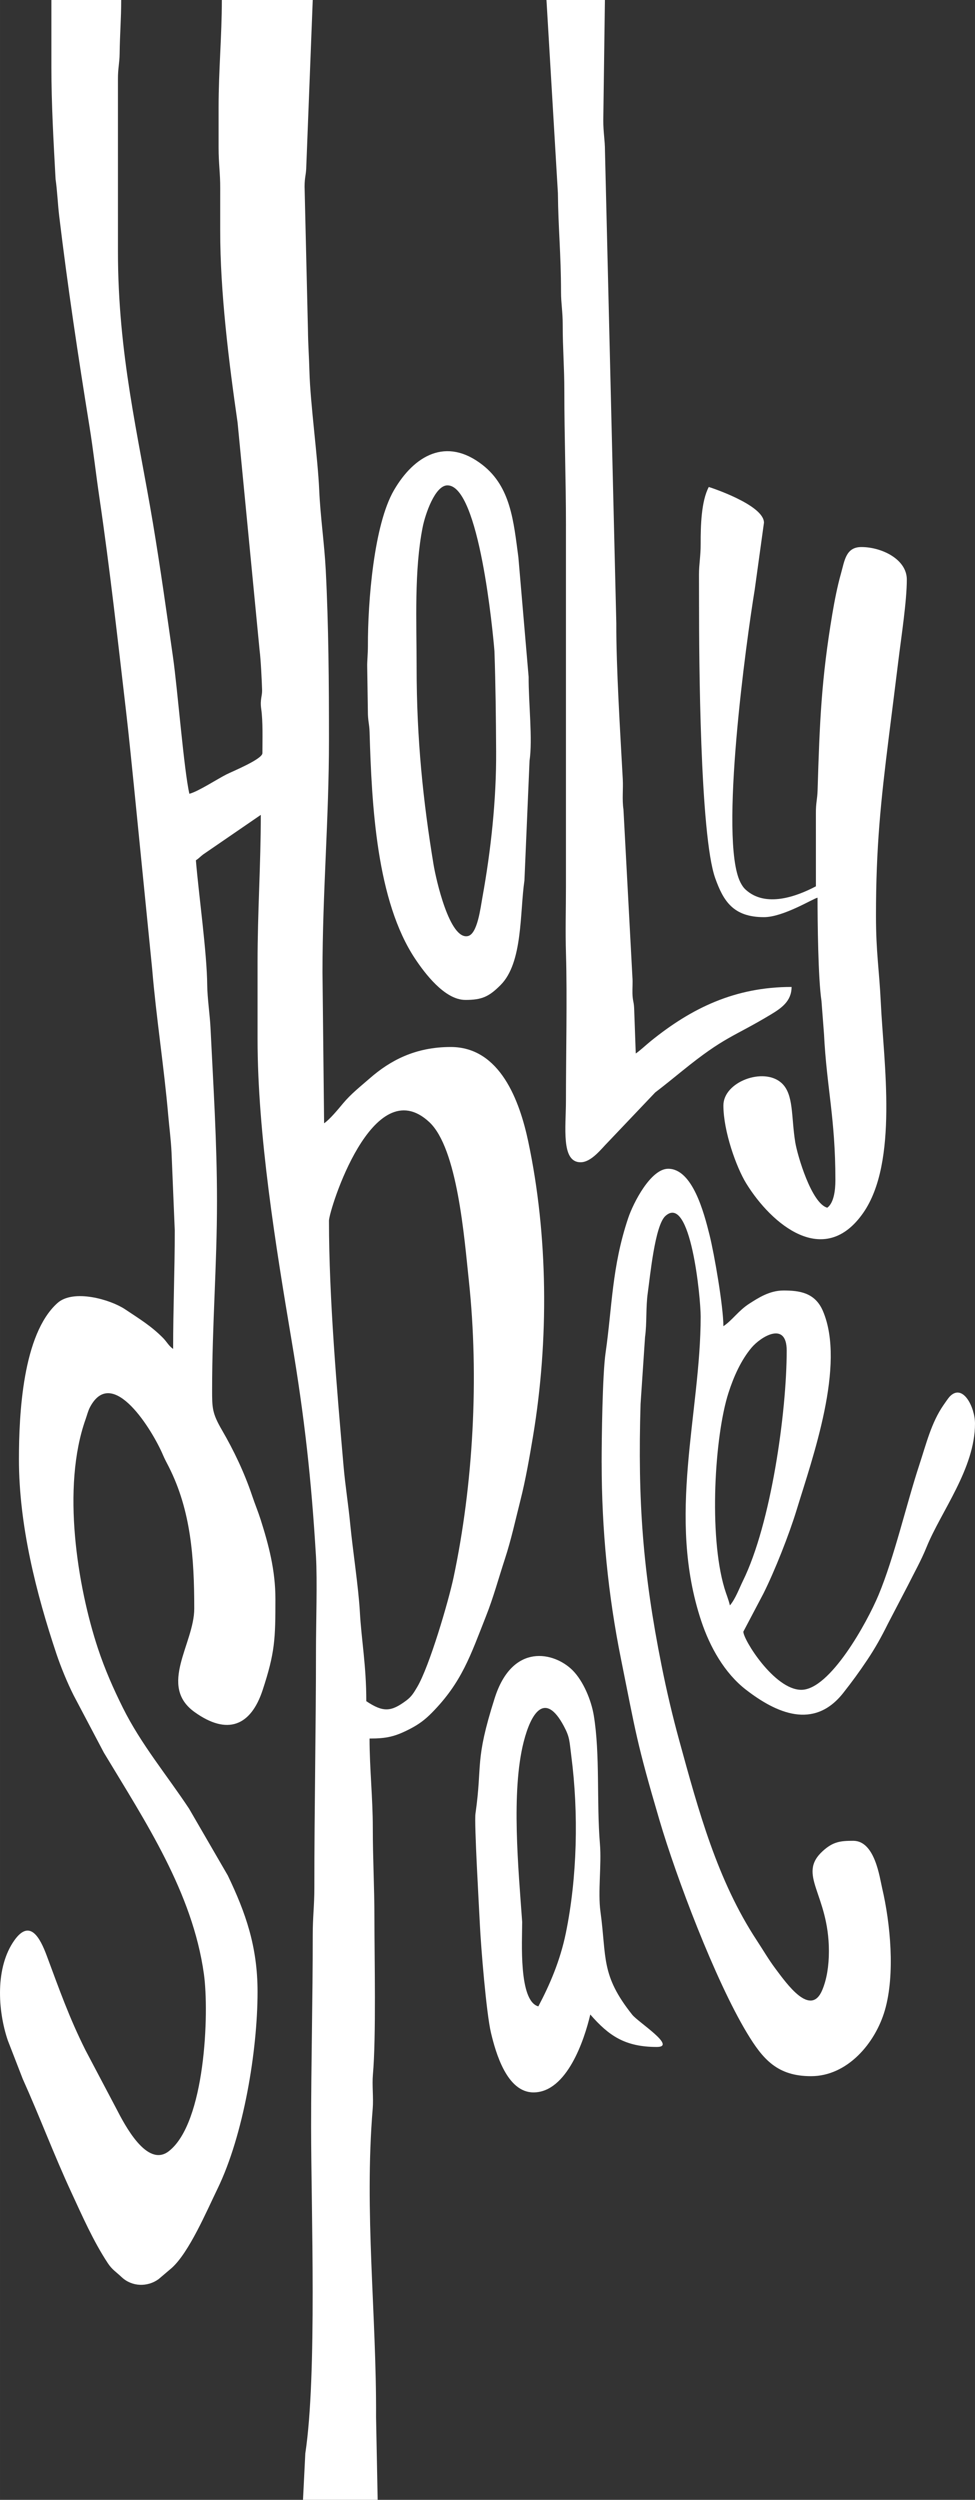 <?xml version="1.0" encoding="UTF-8"?> <!-- Creator: CorelDRAW 2020 (64-Bit) --> <svg xmlns="http://www.w3.org/2000/svg" xmlns:xlink="http://www.w3.org/1999/xlink" xmlns:xodm="http://www.corel.com/coreldraw/odm/2003" xml:space="preserve" width="50.856mm" height="130.387mm" style="shape-rendering:geometricPrecision; text-rendering:geometricPrecision; image-rendering:optimizeQuality; fill-rule:evenodd; clip-rule:evenodd" viewBox="0 0 1350.52 3462.55"><rect x="0" y="0" width="1350.52" height="3462.55" fill="#333333" stroke="none"/> <defs> <style type="text/css"> <![CDATA[ .fil0 {fill:white} ]]> </style> </defs> <g id="Layer_x0020_1">  <g id="_2895429521584"> <path class="fil0" d="M455.66 1690.8c0,-14.03 60.59,-209.35 138.9,-136.65 39.18,36.38 48.54,160.52 54.85,219.46 14.41,134.65 5.95,283.38 -21.16,411.3 -7,33.04 -33.45,123.35 -50.44,151.92 -4.75,7.99 -7.75,13.15 -15.1,18.62 -20.85,15.53 -31.71,16.7 -55.33,0.88 0,-49.66 -6.76,-84.52 -8.93,-123.73 -1.87,-33.92 -9.9,-85.72 -13.35,-121.56 -2.67,-27.8 -6.86,-52.99 -9.26,-80.67 -9.15,-105.18 -20.17,-232.21 -20.17,-339.57zm-384.48 -1598.62c0,52.38 2.97,103.8 5.8,156.09 2.25,14.92 3.07,34.83 5.04,51.17 11.87,98.64 26.08,193.04 41.86,290.9 5.45,33.82 8.75,64.5 13.78,98.64 14.52,98.54 25.67,199.38 37.14,297.87 3.78,32.5 7.39,69.45 10.7,101.73l25.28 253.52c5.53,66.7 16.46,135.91 22.23,202.61 1.54,17.86 3.66,32.59 4.6,51.61l4.46 107.97c0,56.31 -2.25,106.66 -2.25,164.13 -5.98,-4 -8.7,-9.83 -14.01,-15.22 -16.36,-16.6 -33.17,-26.73 -52.52,-39.67 -20.49,-13.7 -71.7,-28.41 -93.72,-8.68 -48.21,43.23 -53.35,154.17 -53.35,216.46 0,91.38 23.93,185.71 51.98,269.55 5.96,17.82 15.16,40.22 23.73,57.21l41.92 79.49c57.5,95.63 122.8,193.48 138.58,306.61 7.52,53.91 1.96,206.57 -48.74,245.58 -30.13,23.18 -61.03,-36.67 -72.57,-59.06l-42.71 -80.95c-22.63,-45.26 -36.25,-84.08 -53.62,-130.75 -9.25,-24.87 -23.31,-51.65 -44.77,-21.6 -26.82,37.57 -23.24,97.26 -9.28,138.6l20.73 53.46c23.75,52.81 43.02,104.69 67.44,157.4 15.23,32.87 30.32,67.36 50.47,97.93 5.94,9.01 11.43,12 19.02,19.2 14.44,13.68 36.06,13.93 51.27,2.86l18.23 -15.5c24.07,-21.64 48.23,-78.46 63.41,-109.72 36.02,-74.18 55.44,-191.09 55.44,-272.83 0,-62.51 -16.41,-109.36 -41.25,-161.11l-53.63 -92.52c-30.96,-46.77 -66.52,-89.12 -91.74,-139.85 -12.78,-25.7 -24.78,-52.67 -34.58,-82.33 -28.02,-84.82 -50.71,-222.75 -16.85,-317.6 1.78,-4.98 3.28,-11.31 6.03,-16.46 31.33,-58.81 86.88,33.07 100.97,66.29 2.76,6.5 4.96,10.24 8.16,16.57 30.63,60.64 35.21,125.63 35.21,196.38 0,48.56 -50.39,106.86 0.58,143.32 45.22,32.35 77.75,19.33 94.16,-30.6 17.11,-52.06 17.68,-70.64 17.68,-126.22 0,-39.46 -9.2,-74.42 -20.49,-109.91 -3.64,-11.42 -7.64,-20.76 -11.81,-33.16 -10.75,-31.94 -25.22,-62.35 -41.79,-90.86 -13.67,-23.53 -13.59,-30.72 -13.59,-56.11 0,-89.16 6.75,-171.7 6.75,-260.81 0,-82.98 -5.19,-161.68 -9,-240.58 -0.8,-16.66 -4.39,-41.48 -4.53,-58.43 -0.37,-45.22 -11.67,-124.67 -15.7,-173.16 4.44,-2.97 5.27,-4.4 9.94,-8.05l79.99 -54.91c0,69.15 -4.5,133.77 -4.5,204.61l0 105.67c0,132.31 25.19,287.13 47.22,418.2 17.85,106.13 27.43,192.82 33.72,299.07 1.89,31.97 -0.01,94.49 -0.01,128.14 0,110.61 -2.31,219.58 -2.25,330.52 0.01,24.47 -2.26,40.45 -2.25,65.2 0.02,90.67 -2.25,176.75 -2.25,265.31 0,115.56 8.39,344.28 -8.04,452.88l-3.2 64.25 103.42 0 -2.23 -114.68c0.75,-141.67 -16.53,-283.51 -4.63,-427.3 1.23,-14.92 -1.05,-32.13 0.27,-47.01 4.58,-51.91 2.1,-162.46 2.1,-215.93 0,-44.6 -2.26,-83.22 -2.25,-125.91 0.01,-41.28 -4.5,-82.79 -4.5,-123.66 23.66,0 35.37,-2.64 56.25,-13.46 11.92,-6.17 20.4,-12.48 29.77,-21.95 41.93,-42.38 53.94,-80.1 75.21,-133.89 10.42,-26.34 17.13,-51.58 26.24,-79.44 8.87,-27.15 14.56,-53.86 21.64,-81.79 6.98,-27.53 12.62,-59.87 17.35,-88.33 22.09,-132.8 20.86,-278.24 -6.65,-408.03 -11.87,-55.98 -38.81,-130.95 -107.38,-130.95 -48.96,0 -83.7,18.6 -111.92,43.22 -12.96,11.32 -26.11,21.6 -37.14,34.81 -6.83,8.19 -18.5,22.41 -26.32,27.64l-2.25 -209.1c0,-110.56 8.99,-212.02 8.99,-321.52 0,-78.43 -0.49,-158.43 -4.49,-236.09 -1.87,-36.26 -7.45,-73.67 -9.02,-110.15 -1.9,-44.23 -12.42,-121.03 -13.54,-164.08 -0.56,-21.58 -1.82,-36.08 -2.09,-58.61l-4.66 -197.85c0.02,-13.51 2.26,-16.3 2.42,-29.06l8.9 -229.43 -125.91 0c0,50.23 -4.5,97.45 -4.5,148.39 0,18.74 0.01,37.47 0,56.21 -0.01,22.03 2.33,35.25 2.25,56.2 -0.07,19.49 0.03,38.98 -0.01,58.47 -0.19,85.05 12.21,184.07 24.06,265.98l30.52 315.74c1.6,11.66 3.08,42.68 3.44,54.79 0.25,8.54 -3.08,13.02 -1.22,26.13 2.51,17.65 1.66,42.28 1.66,61.35 0,8.2 -41.47,25.23 -49.47,29.23 -12.57,6.28 -40.14,24.29 -51.71,26.98 -7.44,-31.93 -16.44,-145.57 -22.61,-188.74 -8.89,-62.12 -17.39,-123.42 -27.82,-185.78 -20.53,-122.8 -48.5,-234.12 -48.5,-376.45l-0.02 -238.35c-0.08,-15.77 2.19,-22.45 2.35,-35.87 0.34,-27.55 2.16,-47.94 2.16,-74.29l-96.68 0 0 92.18z"></path> <path class="fil0" d="M1011.01 2223.68c-2.05,-8.82 -4.85,-14.76 -7.57,-23.91 -21.92,-73.7 -13.46,-211.15 5.56,-270.4 7.33,-22.84 17.52,-45.43 31.87,-62.56 12.78,-15.26 48.83,-37.64 48.83,3.86 0,85.4 -21.65,239.88 -60.74,319.24 -4.78,9.7 -10.45,25.12 -17.96,33.76zm-177.62 -197.86c0,93.54 9.04,184.09 26.81,272.23 20.46,101.52 21.23,114.17 53.32,223.23 23.26,79.03 76.96,221.29 121.24,294.72 21.96,36.4 41.98,59.72 88.67,59.72 50.14,0 88.84,-45.36 102.2,-91.17 14.6,-50.06 7.52,-121.32 -3.71,-169.2 -3.56,-15.17 -10.06,-65.65 -40.03,-65.65 -17.56,0 -27.85,1.1 -42.13,14.09 -36.39,33.11 8.4,58.94 8.4,138.81 0,20.51 -2.95,38.88 -9.18,53.77 -16.06,38.36 -49.16,-8.56 -64.72,-29.34 -9.85,-13.16 -16.62,-25.07 -25.94,-39.26 -54.83,-83.46 -80.8,-179.74 -107.47,-277.01 -9.1,-33.17 -17.15,-67.16 -24.46,-103.7 -26.09,-130.45 -33.12,-228.26 -29.12,-362.26l6.2 -92.73c2.75,-20.07 0.91,-41.01 3.8,-61.4 3.3,-23.34 9.86,-93.01 24.29,-106.29 34.99,-32.21 48.97,112.68 48.97,139.08 0,134.09 -47.42,276.88 0.84,421.86 11.93,35.85 32.16,72.17 62.11,95.28 41.22,31.8 93.72,56.25 134.62,4.2 12.32,-15.68 21.6,-28.34 33.13,-45.56 11.03,-16.48 19.53,-31.76 28.61,-50.08l27.73 -53.21c8.95,-17.9 18.36,-34.53 25.8,-52.9 20.06,-49.54 67.14,-108.9 67.14,-171.19 0,-22.72 -16.9,-56.55 -35.11,-37.36 -1.86,1.96 -6.64,8.97 -8.53,11.7 -16.85,24.44 -23.71,53.11 -33.63,83.29 -17.67,53.8 -34.64,127.88 -56.32,179.76 -15.98,38.25 -67.31,131.34 -106.99,131.34 -37.52,0 -80.91,-70.41 -80.26,-80.63l27.8 -52.77c15.72,-31.44 35.53,-81.54 46,-115.88 22.02,-72.22 68.19,-200.65 36.43,-275.33 -10.9,-25.65 -32.54,-28.49 -54.71,-28.49 -19.31,0 -34.94,10.33 -47.11,18.1 -15.19,9.69 -23.55,22.98 -36.08,31.37 0,-26.78 -12.43,-99.33 -19.31,-126.84 -7.5,-29.99 -23.35,-91.26 -57.14,-91.26 -24.14,0 -48.28,47.11 -55.4,68.26 -22.71,67.52 -22.2,123.57 -31.35,186.75 -4.33,29.89 -5.44,119.31 -5.44,151.95z"></path> <path class="fil0" d="M783.92 728.48l0 499.15c0,33.03 -0.93,60.82 0.07,94.36 1.72,57.62 -0.07,141.59 -0.07,202.43 0,36.89 -7.02,85.44 20.24,85.44 15.02,0 28.9,-18.81 37.66,-27.54l65.73 -69.17c12.62,-9.63 24.64,-19.46 37.55,-29.91 59.41,-48.1 69.22,-45.94 122.28,-77.83 14.74,-8.86 29.07,-18.57 29.07,-38.38 -78.31,0 -138.48,29.24 -194.9,74.9 -6.65,5.38 -14.97,13.28 -20.94,17.28l-2.24 -62.97c-0.53,-9.89 -2.02,-9.39 -2.33,-20.15 -0.21,-7.25 0.55,-15.26 -0.05,-22.44l-12.42 -232.65c-2.06,-13.63 -0.19,-27.85 -0.94,-41.78 -3.43,-63.45 -9.2,-154.59 -8.95,-215.89l-15.71 -654.31c-0.02,-15.16 -2.35,-25.02 -2.33,-42.64l2.25 -166.38 -80.94 0 15.83 267.47c0.57,51.53 4.25,82.47 4.33,137.32 0.02,15.49 2.35,26.69 2.33,44.89 -0.04,32.44 2.25,58.49 2.25,92.19 0,62.8 2.25,121.93 2.25,186.62z"></path> <path class="fil0" d="M968.29 840.9c0,65.78 1.08,315.87 22.43,375.54 11.25,31.44 24.81,53.91 67.5,53.91 26.63,0 67.51,-25.42 74.2,-26.98 0,32.83 0.78,112.12 5.45,142.95l3.51 45.96c3.65,73.79 15.78,116.29 15.78,202.31 0,15.04 -2.4,31.74 -11.24,38.22 -21.87,-5.84 -41.43,-72.6 -44.36,-90.54 -5.81,-35.55 -1.82,-66.55 -19,-82.18 -24.6,-22.39 -80.54,-1.78 -80.54,31.08 0,35.66 17.86,85.58 31.55,107.85 35.13,57.11 108.19,118.44 162.16,40.9 48.82,-70.16 28.25,-208.8 24.36,-290.38 -2.27,-47.74 -6.73,-69.44 -6.73,-121.43 0,-95.32 6.74,-158.52 17.57,-245.49 4.62,-37.05 9.18,-72.67 13.5,-107.92 4.02,-32.8 11.65,-82 11.65,-112.01 0,-28.07 -34.8,-44.97 -62.96,-44.97 -21.71,0 -23.28,19.26 -28.3,36.91 -4.9,17.22 -9.01,38.43 -11.88,55.57 -15.15,90.24 -17.59,149.02 -20.46,244.86 -0.36,11.96 -2.44,16.92 -2.35,31.37l0.03 101.21c-27.16,14.37 -69.58,29.66 -97.05,4.87 -3.2,-2.89 -5.34,-6 -7.57,-10.42 -29.87,-59.22 8.49,-336.37 19.84,-405.25l12.83 -92.84c0,-24.91 -75.9,-49.42 -76.44,-49.47 -10.4,19.66 -11.31,53.48 -11.24,78.7 0.05,17.67 -2.31,27.44 -2.33,42.64 -0.02,15 0.08,30.03 0.08,45.04z"></path> <path class="fil0" d="M577.07 924.09c0,-62.38 -3.52,-134.22 8.39,-193.96 3.51,-17.62 17,-57.86 34.33,-57.86 44.07,0 63.02,204.19 65.09,229.46 1.62,48.21 2.07,91.72 2.34,139.25 0.39,67.15 -7.31,137.22 -18.91,201.44 -2.84,15.72 -7.01,51.16 -20.15,54.14 -25.45,5.78 -44.32,-78.97 -47.65,-99.13 -14.29,-86.67 -23.45,-173.05 -23.45,-273.35zm67.45 460.92c23.04,0 32.79,-4.47 48.96,-20.74 30.92,-31.11 26.42,-100.12 32.93,-144.69l7.09 -166.04c4.42,-29.2 -1.47,-80.42 -1.27,-116l-14.2 -165.67c-6.65,-49.62 -10.44,-97.31 -49.7,-127.93 -50.22,-39.17 -94.74,-13 -122.68,35.13 -27.84,47.98 -36.23,154.45 -36.04,215.78 0.03,9.9 -1.22,22.61 -0.98,28.6l0.92 61.38c-0.06,13.78 2.03,17.39 2.37,29.1 2.97,101.36 9.56,234.02 63.32,314.41 12.67,18.95 40.46,56.65 69.26,56.65z"></path> <path class="fil0" d="M725.41 2412.49c10.28,-40.3 29.59,-70.32 55.56,-21.73 8.43,15.77 7.67,20.54 10.36,41.35 10.25,79.2 8.27,168.44 -7.59,245.57 -7.8,37.91 -22.1,71.23 -38.04,101.36 -27.59,-7.37 -22.37,-90.88 -22.41,-117 -5.14,-72.69 -15.55,-180.33 2.12,-249.55zm13.54 485.71c46.3,0 70.55,-72.98 78.69,-107.92 25.58,29.43 48.13,44.97 92.18,44.97 28.35,0 -25.87,-34.31 -34.07,-44.62 -43.94,-55.21 -35.3,-79.11 -44.01,-142.61 -3.78,-27.6 1.65,-64.95 -0.73,-93.7 -4.8,-57.99 0.35,-124.32 -8.51,-178.11 -3.53,-21.44 -14.62,-47.91 -29.44,-62.74 -25.2,-25.21 -83.22,-38.77 -107.83,38.61 -28.06,88.23 -16.71,90.48 -26.64,160.04 -1.85,12.97 4.98,129.89 6.16,154.49 1.48,30.77 8.89,121.8 15.29,148.85 6.5,27.45 21.99,82.74 58.91,82.74z"></path> </g> </g> </svg> 